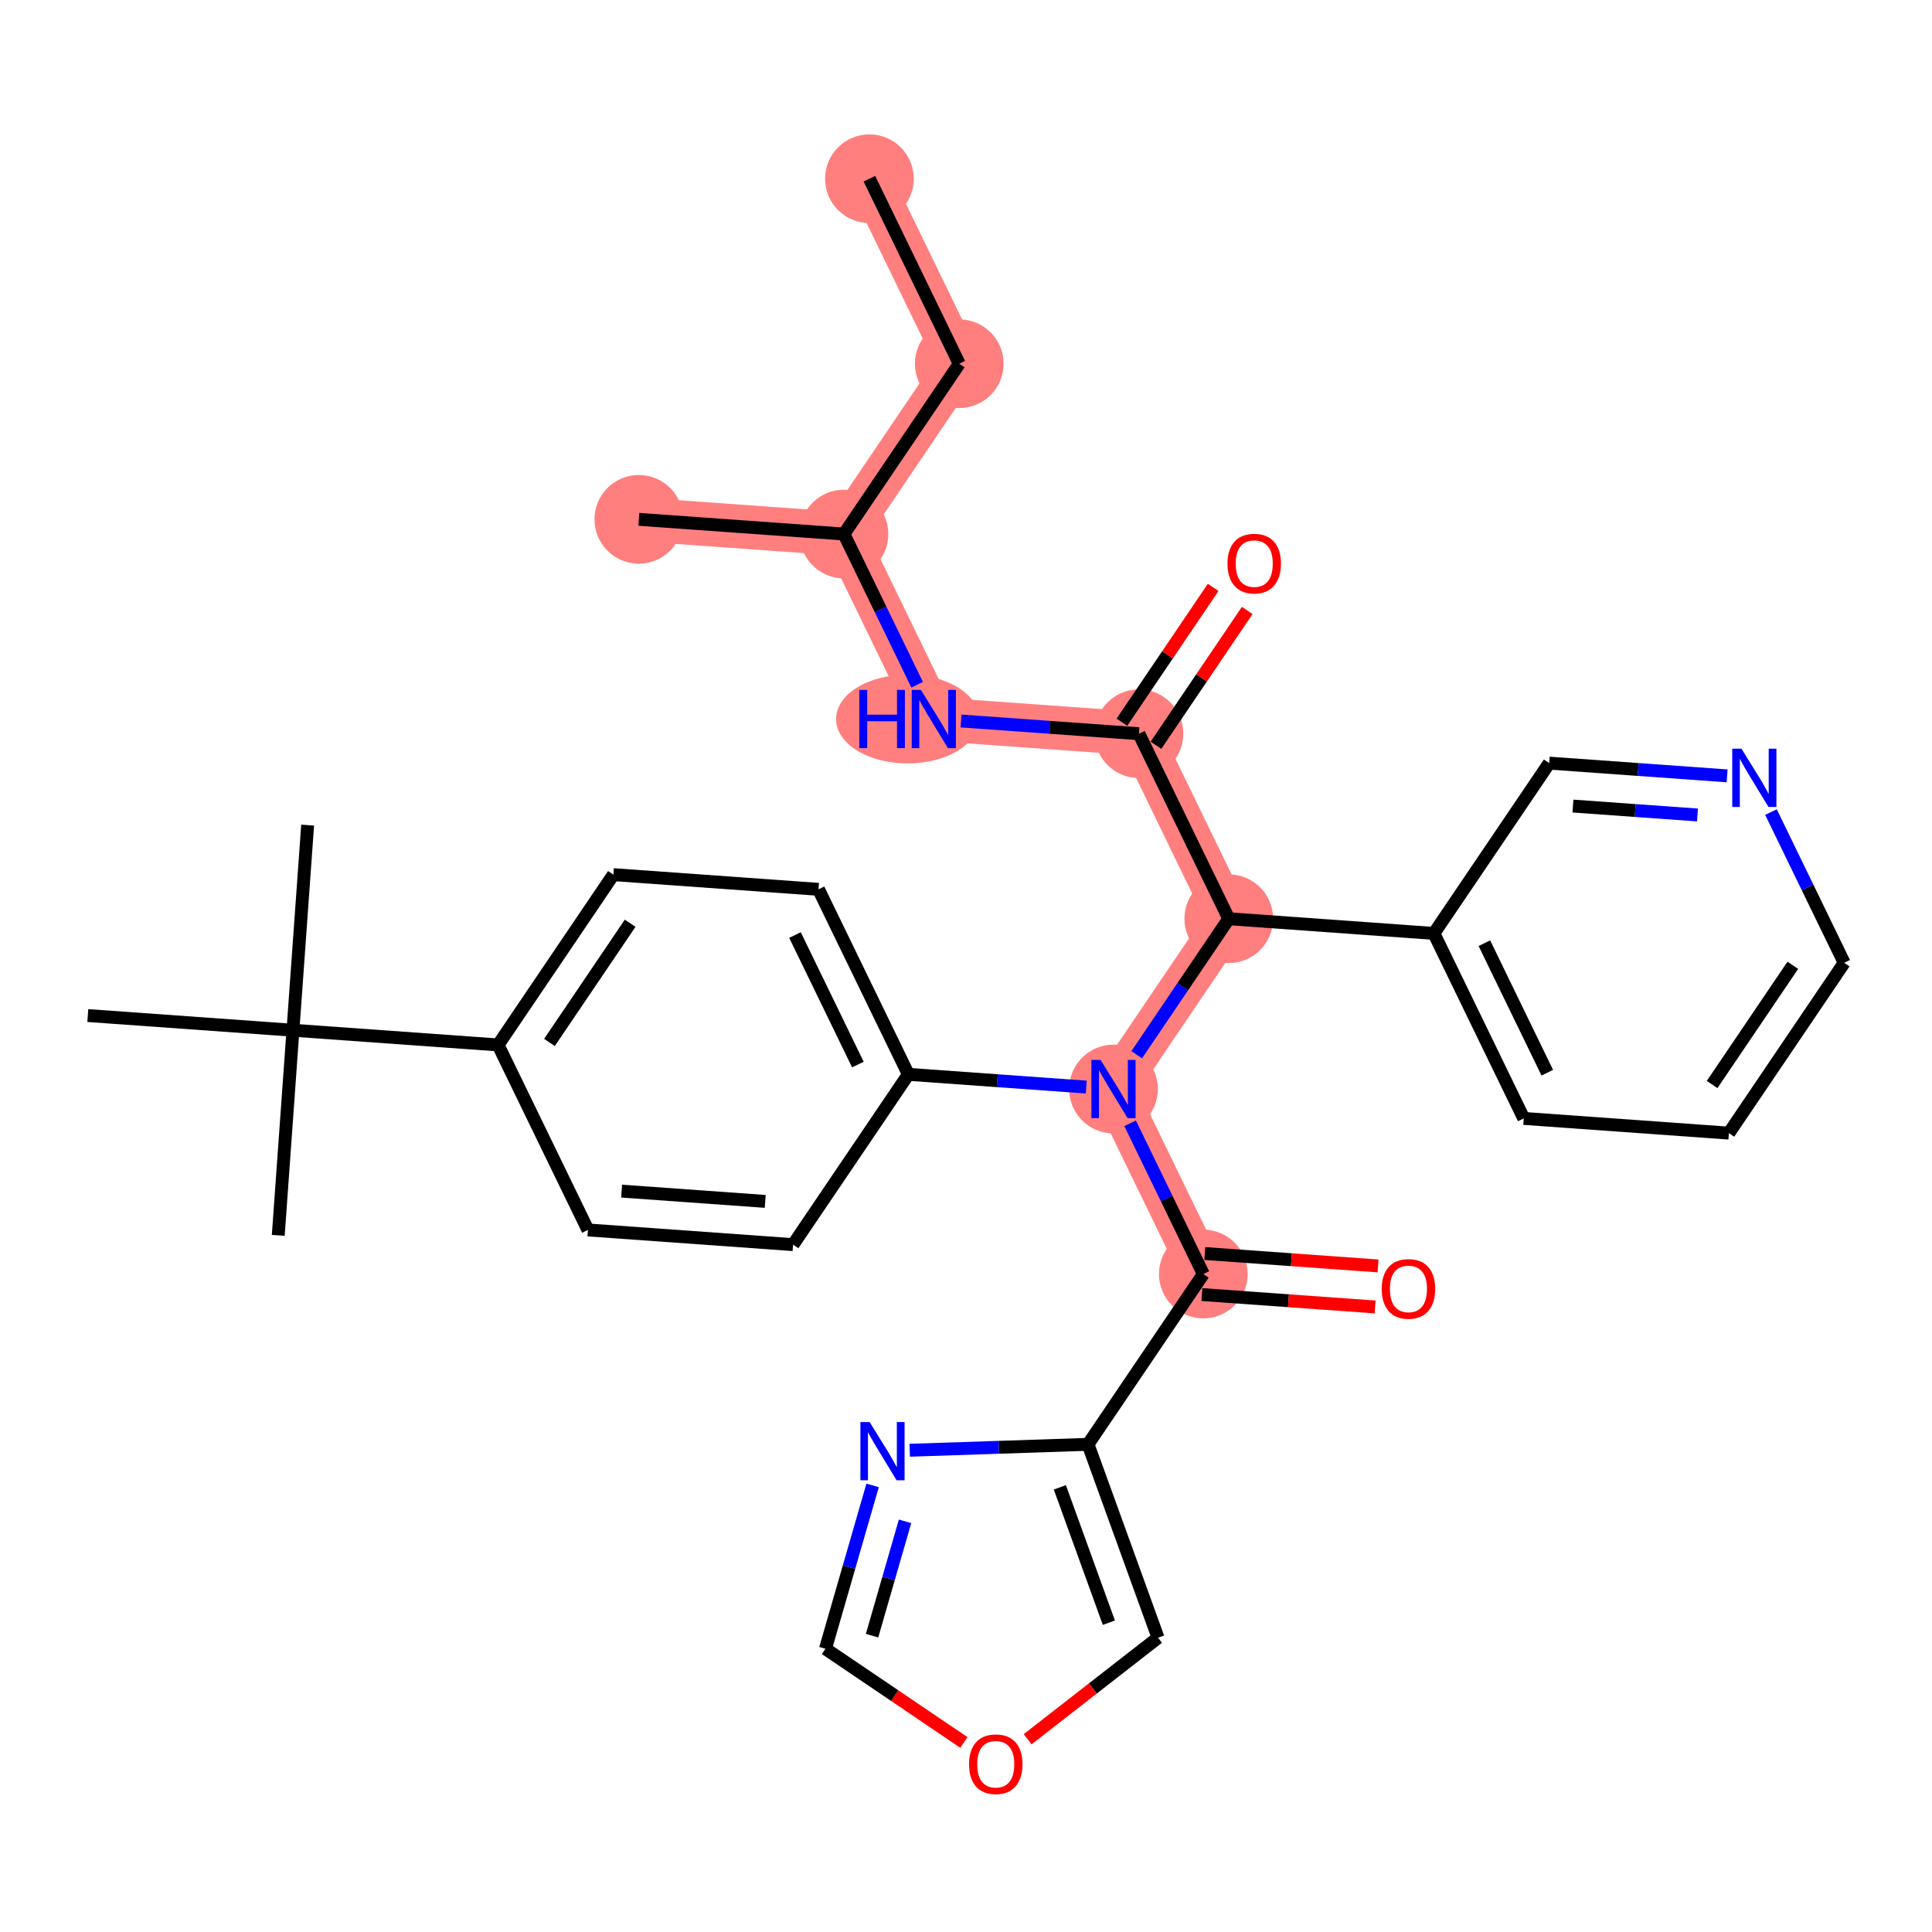 <?xml version='1.0' encoding='iso-8859-1'?>
<svg version='1.1' baseProfile='full'
              xmlns='http://www.w3.org/2000/svg'
                      xmlns:rdkit='http://www.rdkit.org/xml'
                      xmlns:xlink='http://www.w3.org/1999/xlink'
                  xml:space='preserve'
width='300px' height='300px' viewBox='0 0 300 300'>
<!-- END OF HEADER -->
<rect style='opacity:1.0;fill:#FFFFFF;stroke:none' width='300' height='300' x='0' y='0'> </rect>
<rect style='opacity:1.0;fill:#FFFFFF;stroke:none' width='300' height='300' x='0' y='0'> </rect>
<path d='M 135.003,27.753 L 148.953,56.48' style='fill:none;fill-rule:evenodd;stroke:#FF7F7F;stroke-width:6.8px;stroke-linecap:butt;stroke-linejoin:miter;stroke-opacity:1' />
<path d='M 148.953,56.48 L 131.051,82.924' style='fill:none;fill-rule:evenodd;stroke:#FF7F7F;stroke-width:6.8px;stroke-linecap:butt;stroke-linejoin:miter;stroke-opacity:1' />
<path d='M 131.051,82.924 L 99.198,80.642' style='fill:none;fill-rule:evenodd;stroke:#FF7F7F;stroke-width:6.8px;stroke-linecap:butt;stroke-linejoin:miter;stroke-opacity:1' />
<path d='M 131.051,82.924 L 145.001,111.651' style='fill:none;fill-rule:evenodd;stroke:#FF7F7F;stroke-width:6.8px;stroke-linecap:butt;stroke-linejoin:miter;stroke-opacity:1' />
<path d='M 145.001,111.651 L 176.854,113.933' style='fill:none;fill-rule:evenodd;stroke:#FF7F7F;stroke-width:6.8px;stroke-linecap:butt;stroke-linejoin:miter;stroke-opacity:1' />
<path d='M 176.854,113.933 L 190.804,142.659' style='fill:none;fill-rule:evenodd;stroke:#FF7F7F;stroke-width:6.8px;stroke-linecap:butt;stroke-linejoin:miter;stroke-opacity:1' />
<path d='M 190.804,142.659 L 172.902,169.104' style='fill:none;fill-rule:evenodd;stroke:#FF7F7F;stroke-width:6.8px;stroke-linecap:butt;stroke-linejoin:miter;stroke-opacity:1' />
<path d='M 172.902,169.104 L 186.852,197.83' style='fill:none;fill-rule:evenodd;stroke:#FF7F7F;stroke-width:6.8px;stroke-linecap:butt;stroke-linejoin:miter;stroke-opacity:1' />
<ellipse cx='135.003' cy='27.753' rx='6.387' ry='6.387'  style='fill:#FF7F7F;fill-rule:evenodd;stroke:#FF7F7F;stroke-width:1.0px;stroke-linecap:butt;stroke-linejoin:miter;stroke-opacity:1' />
<ellipse cx='148.953' cy='56.48' rx='6.387' ry='6.387'  style='fill:#FF7F7F;fill-rule:evenodd;stroke:#FF7F7F;stroke-width:1.0px;stroke-linecap:butt;stroke-linejoin:miter;stroke-opacity:1' />
<ellipse cx='131.051' cy='82.924' rx='6.387' ry='6.387'  style='fill:#FF7F7F;fill-rule:evenodd;stroke:#FF7F7F;stroke-width:1.0px;stroke-linecap:butt;stroke-linejoin:miter;stroke-opacity:1' />
<ellipse cx='99.198' cy='80.642' rx='6.387' ry='6.387'  style='fill:#FF7F7F;fill-rule:evenodd;stroke:#FF7F7F;stroke-width:1.0px;stroke-linecap:butt;stroke-linejoin:miter;stroke-opacity:1' />
<ellipse cx='140.933' cy='111.651' rx='10.604' ry='6.395'  style='fill:#FF7F7F;fill-rule:evenodd;stroke:#FF7F7F;stroke-width:1.0px;stroke-linecap:butt;stroke-linejoin:miter;stroke-opacity:1' />
<ellipse cx='176.854' cy='113.933' rx='6.387' ry='6.387'  style='fill:#FF7F7F;fill-rule:evenodd;stroke:#FF7F7F;stroke-width:1.0px;stroke-linecap:butt;stroke-linejoin:miter;stroke-opacity:1' />
<ellipse cx='190.804' cy='142.659' rx='6.387' ry='6.387'  style='fill:#FF7F7F;fill-rule:evenodd;stroke:#FF7F7F;stroke-width:1.0px;stroke-linecap:butt;stroke-linejoin:miter;stroke-opacity:1' />
<ellipse cx='172.902' cy='169.104' rx='6.387' ry='6.395'  style='fill:#FF7F7F;fill-rule:evenodd;stroke:#FF7F7F;stroke-width:1.0px;stroke-linecap:butt;stroke-linejoin:miter;stroke-opacity:1' />
<ellipse cx='186.852' cy='197.83' rx='6.387' ry='6.387'  style='fill:#FF7F7F;fill-rule:evenodd;stroke:#FF7F7F;stroke-width:1.0px;stroke-linecap:butt;stroke-linejoin:miter;stroke-opacity:1' />
<path class='bond-0 atom-0 atom-1' d='M 135.003,27.753 L 148.953,56.48' style='fill:none;fill-rule:evenodd;stroke:#000000;stroke-width:2.0px;stroke-linecap:butt;stroke-linejoin:miter;stroke-opacity:1' />
<path class='bond-1 atom-1 atom-2' d='M 148.953,56.48 L 131.051,82.924' style='fill:none;fill-rule:evenodd;stroke:#000000;stroke-width:2.0px;stroke-linecap:butt;stroke-linejoin:miter;stroke-opacity:1' />
<path class='bond-2 atom-2 atom-3' d='M 131.051,82.924 L 99.198,80.642' style='fill:none;fill-rule:evenodd;stroke:#000000;stroke-width:2.0px;stroke-linecap:butt;stroke-linejoin:miter;stroke-opacity:1' />
<path class='bond-3 atom-2 atom-4' d='M 131.051,82.924 L 136.734,94.627' style='fill:none;fill-rule:evenodd;stroke:#000000;stroke-width:2.0px;stroke-linecap:butt;stroke-linejoin:miter;stroke-opacity:1' />
<path class='bond-3 atom-2 atom-4' d='M 136.734,94.627 L 142.417,106.33' style='fill:none;fill-rule:evenodd;stroke:#0000FF;stroke-width:2.0px;stroke-linecap:butt;stroke-linejoin:miter;stroke-opacity:1' />
<path class='bond-4 atom-4 atom-5' d='M 149.229,111.954 L 163.042,112.943' style='fill:none;fill-rule:evenodd;stroke:#0000FF;stroke-width:2.0px;stroke-linecap:butt;stroke-linejoin:miter;stroke-opacity:1' />
<path class='bond-4 atom-4 atom-5' d='M 163.042,112.943 L 176.854,113.933' style='fill:none;fill-rule:evenodd;stroke:#000000;stroke-width:2.0px;stroke-linecap:butt;stroke-linejoin:miter;stroke-opacity:1' />
<path class='bond-5 atom-5 atom-6' d='M 179.499,115.723 L 186.584,105.257' style='fill:none;fill-rule:evenodd;stroke:#000000;stroke-width:2.0px;stroke-linecap:butt;stroke-linejoin:miter;stroke-opacity:1' />
<path class='bond-5 atom-5 atom-6' d='M 186.584,105.257 L 193.67,94.79' style='fill:none;fill-rule:evenodd;stroke:#FF0000;stroke-width:2.0px;stroke-linecap:butt;stroke-linejoin:miter;stroke-opacity:1' />
<path class='bond-5 atom-5 atom-6' d='M 174.21,112.142 L 181.295,101.676' style='fill:none;fill-rule:evenodd;stroke:#000000;stroke-width:2.0px;stroke-linecap:butt;stroke-linejoin:miter;stroke-opacity:1' />
<path class='bond-5 atom-5 atom-6' d='M 181.295,101.676 L 188.381,91.21' style='fill:none;fill-rule:evenodd;stroke:#FF0000;stroke-width:2.0px;stroke-linecap:butt;stroke-linejoin:miter;stroke-opacity:1' />
<path class='bond-6 atom-5 atom-7' d='M 176.854,113.933 L 190.804,142.659' style='fill:none;fill-rule:evenodd;stroke:#000000;stroke-width:2.0px;stroke-linecap:butt;stroke-linejoin:miter;stroke-opacity:1' />
<path class='bond-7 atom-7 atom-8' d='M 190.804,142.659 L 222.658,144.941' style='fill:none;fill-rule:evenodd;stroke:#000000;stroke-width:2.0px;stroke-linecap:butt;stroke-linejoin:miter;stroke-opacity:1' />
<path class='bond-13 atom-7 atom-14' d='M 190.804,142.659 L 183.654,153.221' style='fill:none;fill-rule:evenodd;stroke:#000000;stroke-width:2.0px;stroke-linecap:butt;stroke-linejoin:miter;stroke-opacity:1' />
<path class='bond-13 atom-7 atom-14' d='M 183.654,153.221 L 176.504,163.783' style='fill:none;fill-rule:evenodd;stroke:#0000FF;stroke-width:2.0px;stroke-linecap:butt;stroke-linejoin:miter;stroke-opacity:1' />
<path class='bond-8 atom-8 atom-9' d='M 222.658,144.941 L 236.608,173.668' style='fill:none;fill-rule:evenodd;stroke:#000000;stroke-width:2.0px;stroke-linecap:butt;stroke-linejoin:miter;stroke-opacity:1' />
<path class='bond-8 atom-8 atom-9' d='M 230.495,146.46 L 240.261,166.569' style='fill:none;fill-rule:evenodd;stroke:#000000;stroke-width:2.0px;stroke-linecap:butt;stroke-linejoin:miter;stroke-opacity:1' />
<path class='bond-31 atom-13 atom-8' d='M 240.56,118.497 L 222.658,144.941' style='fill:none;fill-rule:evenodd;stroke:#000000;stroke-width:2.0px;stroke-linecap:butt;stroke-linejoin:miter;stroke-opacity:1' />
<path class='bond-9 atom-9 atom-10' d='M 236.608,173.668 L 268.461,175.95' style='fill:none;fill-rule:evenodd;stroke:#000000;stroke-width:2.0px;stroke-linecap:butt;stroke-linejoin:miter;stroke-opacity:1' />
<path class='bond-10 atom-10 atom-11' d='M 268.461,175.95 L 286.364,149.505' style='fill:none;fill-rule:evenodd;stroke:#000000;stroke-width:2.0px;stroke-linecap:butt;stroke-linejoin:miter;stroke-opacity:1' />
<path class='bond-10 atom-10 atom-11' d='M 265.857,168.402 L 278.389,149.891' style='fill:none;fill-rule:evenodd;stroke:#000000;stroke-width:2.0px;stroke-linecap:butt;stroke-linejoin:miter;stroke-opacity:1' />
<path class='bond-11 atom-11 atom-12' d='M 286.364,149.505 L 280.68,137.802' style='fill:none;fill-rule:evenodd;stroke:#000000;stroke-width:2.0px;stroke-linecap:butt;stroke-linejoin:miter;stroke-opacity:1' />
<path class='bond-11 atom-11 atom-12' d='M 280.68,137.802 L 274.997,126.099' style='fill:none;fill-rule:evenodd;stroke:#0000FF;stroke-width:2.0px;stroke-linecap:butt;stroke-linejoin:miter;stroke-opacity:1' />
<path class='bond-12 atom-12 atom-13' d='M 268.185,120.476 L 254.373,119.486' style='fill:none;fill-rule:evenodd;stroke:#0000FF;stroke-width:2.0px;stroke-linecap:butt;stroke-linejoin:miter;stroke-opacity:1' />
<path class='bond-12 atom-12 atom-13' d='M 254.373,119.486 L 240.56,118.497' style='fill:none;fill-rule:evenodd;stroke:#000000;stroke-width:2.0px;stroke-linecap:butt;stroke-linejoin:miter;stroke-opacity:1' />
<path class='bond-12 atom-12 atom-13' d='M 263.585,126.549 L 253.916,125.857' style='fill:none;fill-rule:evenodd;stroke:#0000FF;stroke-width:2.0px;stroke-linecap:butt;stroke-linejoin:miter;stroke-opacity:1' />
<path class='bond-12 atom-12 atom-13' d='M 253.916,125.857 L 244.248,125.164' style='fill:none;fill-rule:evenodd;stroke:#000000;stroke-width:2.0px;stroke-linecap:butt;stroke-linejoin:miter;stroke-opacity:1' />
<path class='bond-14 atom-14 atom-15' d='M 175.485,174.424 L 181.169,186.127' style='fill:none;fill-rule:evenodd;stroke:#0000FF;stroke-width:2.0px;stroke-linecap:butt;stroke-linejoin:miter;stroke-opacity:1' />
<path class='bond-14 atom-14 atom-15' d='M 181.169,186.127 L 186.852,197.83' style='fill:none;fill-rule:evenodd;stroke:#000000;stroke-width:2.0px;stroke-linecap:butt;stroke-linejoin:miter;stroke-opacity:1' />
<path class='bond-21 atom-14 atom-22' d='M 168.674,168.801 L 154.861,167.811' style='fill:none;fill-rule:evenodd;stroke:#0000FF;stroke-width:2.0px;stroke-linecap:butt;stroke-linejoin:miter;stroke-opacity:1' />
<path class='bond-21 atom-14 atom-22' d='M 154.861,167.811 L 141.049,166.822' style='fill:none;fill-rule:evenodd;stroke:#000000;stroke-width:2.0px;stroke-linecap:butt;stroke-linejoin:miter;stroke-opacity:1' />
<path class='bond-15 atom-15 atom-16' d='M 186.624,201.016 L 200.075,201.979' style='fill:none;fill-rule:evenodd;stroke:#000000;stroke-width:2.0px;stroke-linecap:butt;stroke-linejoin:miter;stroke-opacity:1' />
<path class='bond-15 atom-15 atom-16' d='M 200.075,201.979 L 213.527,202.943' style='fill:none;fill-rule:evenodd;stroke:#FF0000;stroke-width:2.0px;stroke-linecap:butt;stroke-linejoin:miter;stroke-opacity:1' />
<path class='bond-15 atom-15 atom-16' d='M 187.08,194.645 L 200.532,195.609' style='fill:none;fill-rule:evenodd;stroke:#000000;stroke-width:2.0px;stroke-linecap:butt;stroke-linejoin:miter;stroke-opacity:1' />
<path class='bond-15 atom-15 atom-16' d='M 200.532,195.609 L 213.983,196.572' style='fill:none;fill-rule:evenodd;stroke:#FF0000;stroke-width:2.0px;stroke-linecap:butt;stroke-linejoin:miter;stroke-opacity:1' />
<path class='bond-16 atom-15 atom-17' d='M 186.852,197.83 L 168.949,224.275' style='fill:none;fill-rule:evenodd;stroke:#000000;stroke-width:2.0px;stroke-linecap:butt;stroke-linejoin:miter;stroke-opacity:1' />
<path class='bond-17 atom-17 atom-18' d='M 168.949,224.275 L 179.82,254.302' style='fill:none;fill-rule:evenodd;stroke:#000000;stroke-width:2.0px;stroke-linecap:butt;stroke-linejoin:miter;stroke-opacity:1' />
<path class='bond-17 atom-17 atom-18' d='M 164.574,230.953 L 172.184,251.972' style='fill:none;fill-rule:evenodd;stroke:#000000;stroke-width:2.0px;stroke-linecap:butt;stroke-linejoin:miter;stroke-opacity:1' />
<path class='bond-32 atom-21 atom-17' d='M 141.26,225.195 L 155.105,224.735' style='fill:none;fill-rule:evenodd;stroke:#0000FF;stroke-width:2.0px;stroke-linecap:butt;stroke-linejoin:miter;stroke-opacity:1' />
<path class='bond-32 atom-21 atom-17' d='M 155.105,224.735 L 168.949,224.275' style='fill:none;fill-rule:evenodd;stroke:#000000;stroke-width:2.0px;stroke-linecap:butt;stroke-linejoin:miter;stroke-opacity:1' />
<path class='bond-18 atom-18 atom-19' d='M 179.82,254.302 L 169.696,262.184' style='fill:none;fill-rule:evenodd;stroke:#000000;stroke-width:2.0px;stroke-linecap:butt;stroke-linejoin:miter;stroke-opacity:1' />
<path class='bond-18 atom-18 atom-19' d='M 169.696,262.184 L 159.572,270.067' style='fill:none;fill-rule:evenodd;stroke:#FF0000;stroke-width:2.0px;stroke-linecap:butt;stroke-linejoin:miter;stroke-opacity:1' />
<path class='bond-19 atom-19 atom-20' d='M 149.672,270.569 L 138.925,263.293' style='fill:none;fill-rule:evenodd;stroke:#FF0000;stroke-width:2.0px;stroke-linecap:butt;stroke-linejoin:miter;stroke-opacity:1' />
<path class='bond-19 atom-19 atom-20' d='M 138.925,263.293 L 128.177,256.018' style='fill:none;fill-rule:evenodd;stroke:#000000;stroke-width:2.0px;stroke-linecap:butt;stroke-linejoin:miter;stroke-opacity:1' />
<path class='bond-20 atom-20 atom-21' d='M 128.177,256.018 L 131.837,243.336' style='fill:none;fill-rule:evenodd;stroke:#000000;stroke-width:2.0px;stroke-linecap:butt;stroke-linejoin:miter;stroke-opacity:1' />
<path class='bond-20 atom-20 atom-21' d='M 131.837,243.336 L 135.497,230.655' style='fill:none;fill-rule:evenodd;stroke:#0000FF;stroke-width:2.0px;stroke-linecap:butt;stroke-linejoin:miter;stroke-opacity:1' />
<path class='bond-20 atom-20 atom-21' d='M 135.412,253.984 L 137.974,245.107' style='fill:none;fill-rule:evenodd;stroke:#000000;stroke-width:2.0px;stroke-linecap:butt;stroke-linejoin:miter;stroke-opacity:1' />
<path class='bond-20 atom-20 atom-21' d='M 137.974,245.107 L 140.535,236.231' style='fill:none;fill-rule:evenodd;stroke:#0000FF;stroke-width:2.0px;stroke-linecap:butt;stroke-linejoin:miter;stroke-opacity:1' />
<path class='bond-22 atom-22 atom-23' d='M 141.049,166.822 L 127.098,138.095' style='fill:none;fill-rule:evenodd;stroke:#000000;stroke-width:2.0px;stroke-linecap:butt;stroke-linejoin:miter;stroke-opacity:1' />
<path class='bond-22 atom-22 atom-23' d='M 133.211,165.303 L 123.446,145.194' style='fill:none;fill-rule:evenodd;stroke:#000000;stroke-width:2.0px;stroke-linecap:butt;stroke-linejoin:miter;stroke-opacity:1' />
<path class='bond-33 atom-31 atom-22' d='M 123.146,193.266 L 141.049,166.822' style='fill:none;fill-rule:evenodd;stroke:#000000;stroke-width:2.0px;stroke-linecap:butt;stroke-linejoin:miter;stroke-opacity:1' />
<path class='bond-23 atom-23 atom-24' d='M 127.098,138.095 L 95.245,135.813' style='fill:none;fill-rule:evenodd;stroke:#000000;stroke-width:2.0px;stroke-linecap:butt;stroke-linejoin:miter;stroke-opacity:1' />
<path class='bond-24 atom-24 atom-25' d='M 95.245,135.813 L 77.343,162.258' style='fill:none;fill-rule:evenodd;stroke:#000000;stroke-width:2.0px;stroke-linecap:butt;stroke-linejoin:miter;stroke-opacity:1' />
<path class='bond-24 atom-24 atom-25' d='M 97.849,143.361 L 85.317,161.872' style='fill:none;fill-rule:evenodd;stroke:#000000;stroke-width:2.0px;stroke-linecap:butt;stroke-linejoin:miter;stroke-opacity:1' />
<path class='bond-25 atom-25 atom-26' d='M 77.343,162.258 L 45.489,159.976' style='fill:none;fill-rule:evenodd;stroke:#000000;stroke-width:2.0px;stroke-linecap:butt;stroke-linejoin:miter;stroke-opacity:1' />
<path class='bond-29 atom-25 atom-30' d='M 77.343,162.258 L 91.293,190.985' style='fill:none;fill-rule:evenodd;stroke:#000000;stroke-width:2.0px;stroke-linecap:butt;stroke-linejoin:miter;stroke-opacity:1' />
<path class='bond-26 atom-26 atom-27' d='M 45.489,159.976 L 47.771,128.123' style='fill:none;fill-rule:evenodd;stroke:#000000;stroke-width:2.0px;stroke-linecap:butt;stroke-linejoin:miter;stroke-opacity:1' />
<path class='bond-27 atom-26 atom-28' d='M 45.489,159.976 L 43.208,191.829' style='fill:none;fill-rule:evenodd;stroke:#000000;stroke-width:2.0px;stroke-linecap:butt;stroke-linejoin:miter;stroke-opacity:1' />
<path class='bond-28 atom-26 atom-29' d='M 45.489,159.976 L 13.636,157.694' style='fill:none;fill-rule:evenodd;stroke:#000000;stroke-width:2.0px;stroke-linecap:butt;stroke-linejoin:miter;stroke-opacity:1' />
<path class='bond-30 atom-30 atom-31' d='M 91.293,190.985 L 123.146,193.266' style='fill:none;fill-rule:evenodd;stroke:#000000;stroke-width:2.0px;stroke-linecap:butt;stroke-linejoin:miter;stroke-opacity:1' />
<path class='bond-30 atom-30 atom-31' d='M 96.527,184.956 L 118.824,186.554' style='fill:none;fill-rule:evenodd;stroke:#000000;stroke-width:2.0px;stroke-linecap:butt;stroke-linejoin:miter;stroke-opacity:1' />
<path  class='atom-4' d='M 133.434 107.129
L 134.661 107.129
L 134.661 110.974
L 139.285 110.974
L 139.285 107.129
L 140.511 107.129
L 140.511 116.173
L 139.285 116.173
L 139.285 111.996
L 134.661 111.996
L 134.661 116.173
L 133.434 116.173
L 133.434 107.129
' fill='#0000FF'/>
<path  class='atom-4' d='M 143.002 107.129
L 145.965 111.919
Q 146.259 112.392, 146.732 113.247
Q 147.205 114.103, 147.23 114.154
L 147.23 107.129
L 148.431 107.129
L 148.431 116.173
L 147.192 116.173
L 144.011 110.935
Q 143.641 110.322, 143.245 109.62
Q 142.861 108.917, 142.746 108.7
L 142.746 116.173
L 141.571 116.173
L 141.571 107.129
L 143.002 107.129
' fill='#0000FF'/>
<path  class='atom-6' d='M 190.605 87.514
Q 190.605 85.342, 191.678 84.129
Q 192.751 82.915, 194.757 82.915
Q 196.762 82.915, 197.835 84.129
Q 198.908 85.342, 198.908 87.514
Q 198.908 89.711, 197.823 90.963
Q 196.737 92.202, 194.757 92.202
Q 192.764 92.202, 191.678 90.963
Q 190.605 89.724, 190.605 87.514
M 194.757 91.18
Q 196.136 91.18, 196.877 90.26
Q 197.631 89.328, 197.631 87.514
Q 197.631 85.738, 196.877 84.844
Q 196.136 83.937, 194.757 83.937
Q 193.377 83.937, 192.624 84.831
Q 191.883 85.725, 191.883 87.514
Q 191.883 89.34, 192.624 90.26
Q 193.377 91.18, 194.757 91.18
' fill='#FF0000'/>
<path  class='atom-12' d='M 270.414 116.256
L 273.378 121.047
Q 273.672 121.519, 274.144 122.375
Q 274.617 123.231, 274.642 123.282
L 274.642 116.256
L 275.843 116.256
L 275.843 125.3
L 274.604 125.3
L 271.423 120.063
Q 271.053 119.45, 270.657 118.747
Q 270.274 118.045, 270.159 117.828
L 270.159 125.3
L 268.984 125.3
L 268.984 116.256
L 270.414 116.256
' fill='#0000FF'/>
<path  class='atom-14' d='M 170.903 164.582
L 173.866 169.372
Q 174.16 169.845, 174.633 170.701
Q 175.105 171.556, 175.131 171.607
L 175.131 164.582
L 176.331 164.582
L 176.331 173.626
L 175.092 173.626
L 171.912 168.388
Q 171.541 167.775, 171.145 167.073
Q 170.762 166.37, 170.647 166.153
L 170.647 173.626
L 169.472 173.626
L 169.472 164.582
L 170.903 164.582
' fill='#0000FF'/>
<path  class='atom-16' d='M 214.554 200.138
Q 214.554 197.966, 215.627 196.753
Q 216.7 195.539, 218.705 195.539
Q 220.711 195.539, 221.784 196.753
Q 222.857 197.966, 222.857 200.138
Q 222.857 202.335, 221.771 203.587
Q 220.685 204.826, 218.705 204.826
Q 216.712 204.826, 215.627 203.587
Q 214.554 202.348, 214.554 200.138
M 218.705 203.804
Q 220.085 203.804, 220.826 202.884
Q 221.579 201.952, 221.579 200.138
Q 221.579 198.362, 220.826 197.468
Q 220.085 196.561, 218.705 196.561
Q 217.325 196.561, 216.572 197.455
Q 215.831 198.349, 215.831 200.138
Q 215.831 201.964, 216.572 202.884
Q 217.325 203.804, 218.705 203.804
' fill='#FF0000'/>
<path  class='atom-19' d='M 150.471 273.946
Q 150.471 271.774, 151.544 270.561
Q 152.617 269.347, 154.622 269.347
Q 156.628 269.347, 157.701 270.561
Q 158.774 271.774, 158.774 273.946
Q 158.774 276.143, 157.688 277.395
Q 156.602 278.634, 154.622 278.634
Q 152.629 278.634, 151.544 277.395
Q 150.471 276.156, 150.471 273.946
M 154.622 277.612
Q 156.002 277.612, 156.743 276.692
Q 157.496 275.76, 157.496 273.946
Q 157.496 272.17, 156.743 271.276
Q 156.002 270.369, 154.622 270.369
Q 153.242 270.369, 152.489 271.263
Q 151.748 272.158, 151.748 273.946
Q 151.748 275.773, 152.489 276.692
Q 153.242 277.612, 154.622 277.612
' fill='#FF0000'/>
<path  class='atom-21' d='M 135.033 220.813
L 137.997 225.603
Q 138.29 226.076, 138.763 226.932
Q 139.236 227.788, 139.261 227.839
L 139.261 220.813
L 140.462 220.813
L 140.462 229.857
L 139.223 229.857
L 136.042 224.62
Q 135.672 224.007, 135.276 223.304
Q 134.893 222.601, 134.778 222.384
L 134.778 229.857
L 133.602 229.857
L 133.602 220.813
L 135.033 220.813
' fill='#0000FF'/>
</svg>
